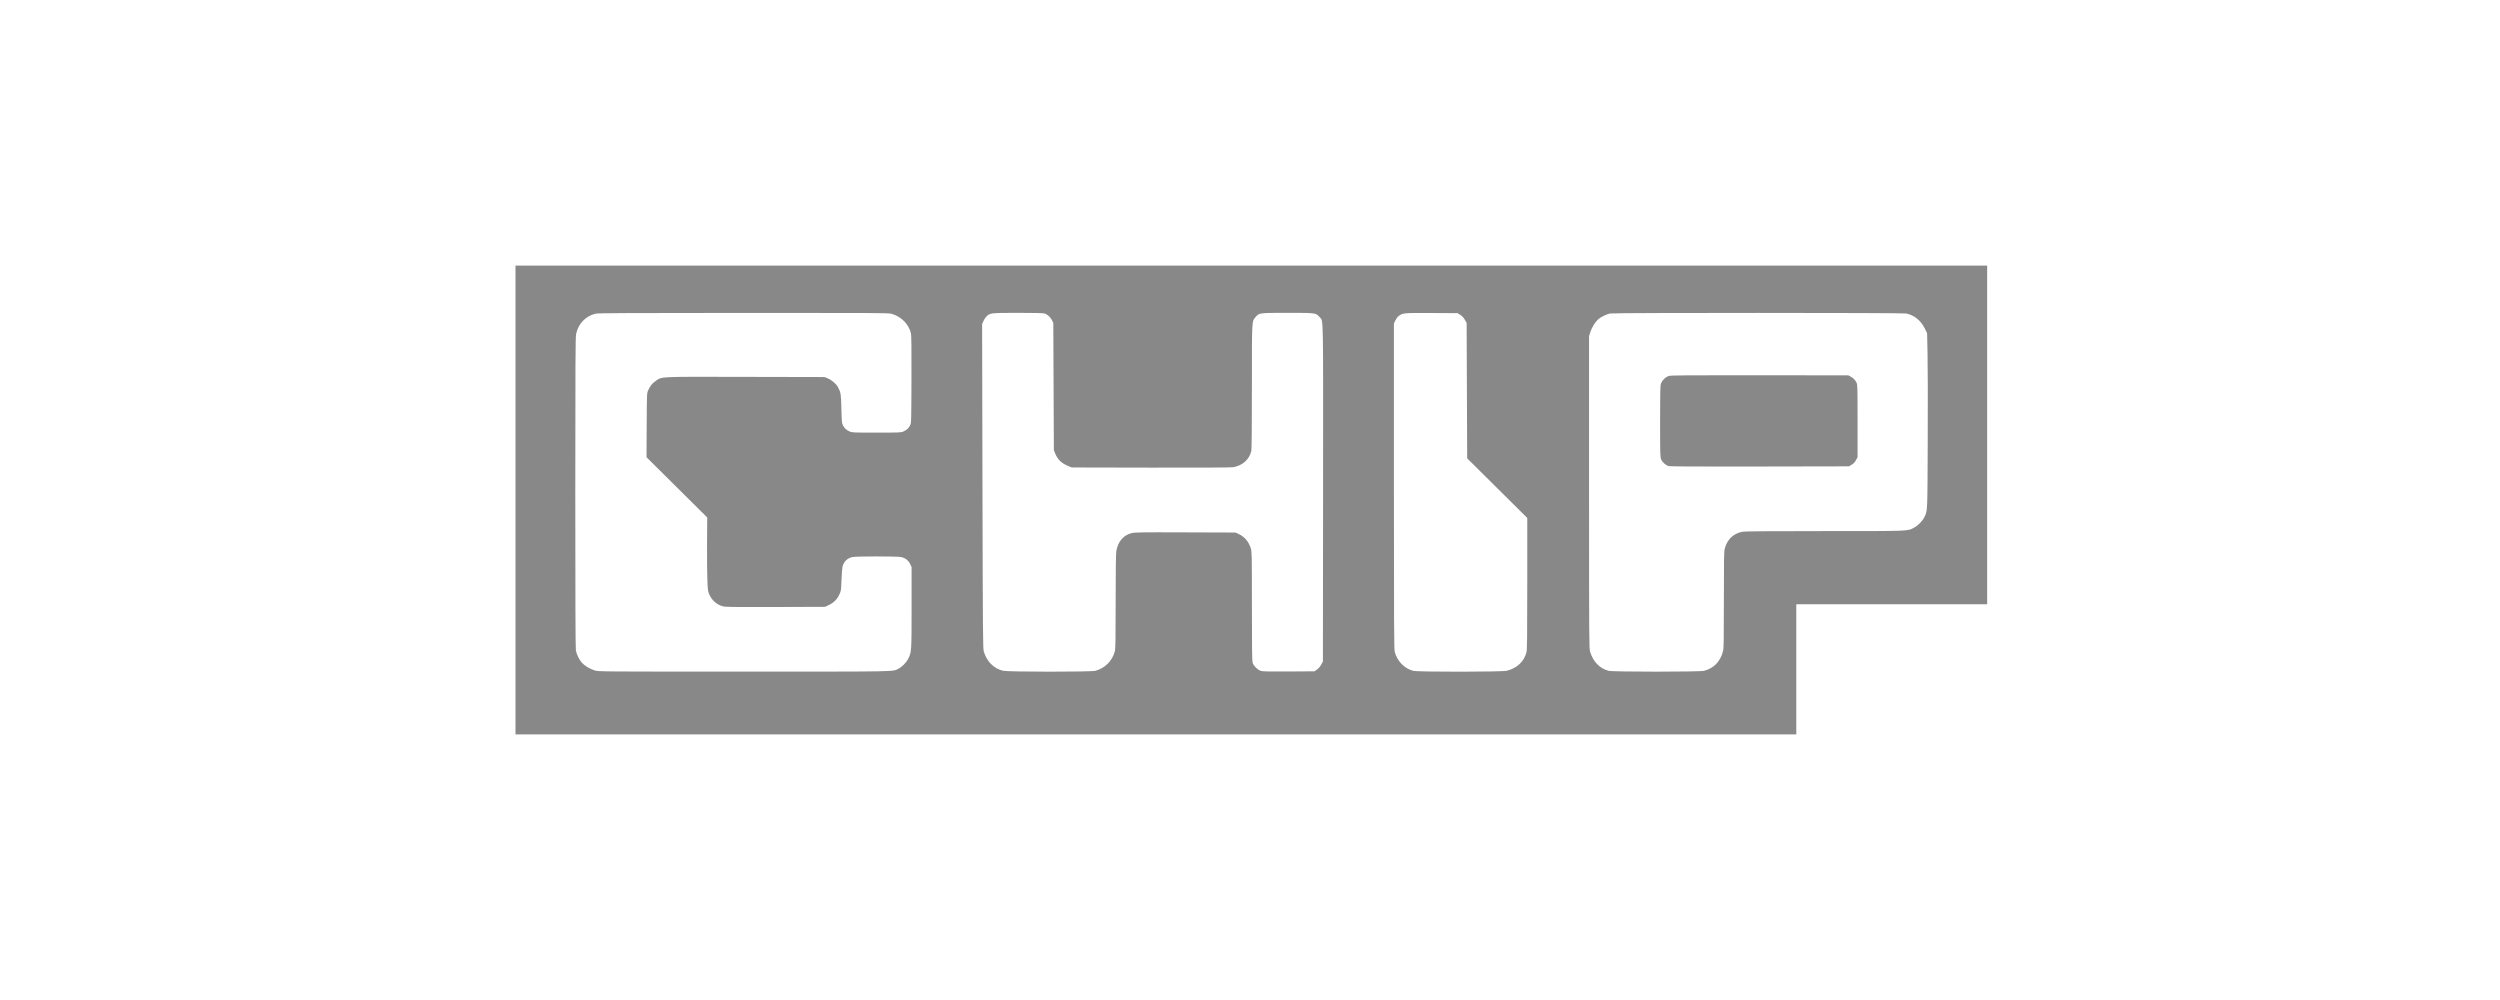 <svg width="160" height="64" viewBox="0 0 160 64" fill="none" xmlns="http://www.w3.org/2000/svg">
<g clip-path="url(#clip0_7405_12246)">
<path d="M32.992 32V47H73.978H114.963V42.835V38.671H121.071H127.178V27.835V17H80.085H32.992V32ZM57.035 20.077C57.676 20.247 58.176 20.752 58.305 21.36C58.33 21.493 58.342 22.429 58.334 24.316C58.323 27.065 58.323 27.08 58.242 27.227C58.143 27.415 58.032 27.518 57.826 27.611C57.668 27.684 57.591 27.688 56.097 27.688C54.603 27.688 54.526 27.684 54.368 27.611C54.162 27.518 54.052 27.415 53.952 27.227C53.879 27.091 53.871 26.999 53.849 26.159C53.824 25.204 53.816 25.134 53.636 24.788C53.533 24.581 53.227 24.316 52.977 24.216L52.768 24.131L47.709 24.12C42.039 24.109 42.396 24.091 41.973 24.375C41.745 24.526 41.62 24.681 41.484 24.979C41.399 25.163 41.399 25.163 41.388 27.212L41.377 29.262L43.319 31.189L45.262 33.117L45.251 34.816C45.247 35.752 45.255 36.813 45.273 37.178C45.299 37.794 45.31 37.856 45.402 38.063C45.575 38.431 45.865 38.689 46.245 38.8C46.421 38.851 46.811 38.855 49.626 38.848L52.804 38.837L53.051 38.719C53.36 38.571 53.573 38.361 53.717 38.052C53.827 37.816 53.831 37.79 53.857 37.108C53.868 36.721 53.901 36.338 53.923 36.253C54.011 35.929 54.232 35.722 54.556 35.652C54.802 35.597 57.429 35.597 57.676 35.652C57.937 35.708 58.143 35.87 58.253 36.102L58.342 36.294V38.873C58.342 41.693 58.338 41.745 58.128 42.157C58.007 42.401 57.734 42.677 57.503 42.795C57.113 42.994 57.683 42.983 47.613 42.983C38.459 42.983 38.294 42.983 38.066 42.909C37.76 42.817 37.426 42.614 37.245 42.419C37.072 42.231 36.907 41.892 36.855 41.623C36.83 41.49 36.819 38.107 36.819 31.525C36.819 23.169 36.83 21.588 36.87 21.382C37.014 20.711 37.473 20.232 38.117 20.074C38.268 20.037 40.295 20.029 47.562 20.026C55.762 20.022 56.844 20.029 57.035 20.077ZM66.84 20.059C67.024 20.111 67.223 20.288 67.326 20.49L67.411 20.667L67.429 24.74L67.447 28.812L67.528 29.015C67.694 29.42 67.937 29.652 68.382 29.833L68.588 29.918L73.661 29.929C77.017 29.932 78.805 29.925 78.941 29.899C79.53 29.789 79.96 29.402 80.085 28.86C80.107 28.76 80.122 27.224 80.122 24.754C80.122 20.413 80.115 20.586 80.35 20.302C80.582 20.022 80.56 20.022 82.403 20.022C84.246 20.022 84.224 20.022 84.46 20.302C84.703 20.597 84.684 19.727 84.677 31.576L84.666 42.338L84.555 42.541C84.489 42.662 84.382 42.784 84.287 42.854L84.125 42.964L82.502 42.975C81.285 42.983 80.836 42.975 80.711 42.942C80.497 42.88 80.229 42.618 80.166 42.408C80.133 42.294 80.122 41.413 80.122 38.789C80.122 35.49 80.118 35.313 80.052 35.099C79.92 34.668 79.658 34.355 79.276 34.178L79.073 34.082L75.854 34.071C72.955 34.06 72.613 34.068 72.407 34.123C71.888 34.259 71.539 34.679 71.443 35.28C71.417 35.431 71.402 36.611 71.402 38.505C71.402 40.974 71.391 41.523 71.347 41.689C71.185 42.297 70.714 42.769 70.104 42.931C69.809 43.009 64.53 43.005 64.195 42.928C63.599 42.788 63.154 42.338 62.962 41.693C62.907 41.509 62.9 40.576 62.878 31.116L62.856 20.741L62.937 20.553C62.981 20.45 63.073 20.31 63.139 20.247C63.364 20.029 63.393 20.026 65.129 20.022C66.049 20.022 66.767 20.037 66.84 20.059ZM93.459 20.151C93.58 20.229 93.669 20.324 93.749 20.464L93.864 20.667L93.882 25.001L93.9 29.335L95.825 31.244L97.745 33.15V37.359C97.745 40.753 97.734 41.601 97.694 41.748C97.535 42.342 97.094 42.758 96.439 42.928C96.13 43.005 90.733 43.012 90.438 42.931C89.875 42.78 89.419 42.312 89.261 41.711C89.221 41.56 89.21 39.692 89.21 31.116V20.704L89.298 20.516C89.346 20.413 89.441 20.284 89.511 20.229C89.78 20.026 89.787 20.026 91.605 20.033L93.282 20.041L93.459 20.151ZM121.998 20.063C122.513 20.173 122.929 20.505 123.179 21.01L123.334 21.323L123.363 22.635C123.381 23.358 123.385 25.878 123.374 28.241C123.356 32.848 123.363 32.667 123.168 33.08C123.047 33.334 122.767 33.625 122.513 33.762C122.068 34.001 122.333 33.99 116.781 33.99C113.293 33.99 111.671 34.001 111.52 34.031C110.939 34.138 110.537 34.521 110.383 35.122C110.335 35.302 110.328 35.796 110.328 38.394C110.328 41.015 110.32 41.486 110.273 41.674C110.103 42.338 109.695 42.762 109.066 42.931C108.786 43.005 103.227 43.005 102.947 42.931C102.377 42.78 101.965 42.353 101.766 41.711C101.704 41.498 101.7 41.092 101.7 31.503V21.515L101.781 21.257C101.877 20.951 102.09 20.608 102.289 20.431C102.458 20.284 102.822 20.107 103.047 20.063C103.301 20.011 121.759 20.015 121.998 20.063Z" fill="#888888"/>
<path d="M106.816 24.059C106.596 24.118 106.36 24.354 106.29 24.583C106.257 24.693 106.246 25.346 106.246 26.993C106.246 29.101 106.253 29.267 106.316 29.403C106.397 29.588 106.607 29.776 106.787 29.827C106.886 29.857 108.593 29.864 112.633 29.857L118.339 29.846L118.516 29.735C118.645 29.658 118.722 29.569 118.788 29.44L118.884 29.26V26.934C118.884 24.738 118.88 24.605 118.814 24.483C118.718 24.303 118.612 24.192 118.442 24.104L118.295 24.023L112.648 24.015C108.008 24.012 106.967 24.019 106.816 24.059Z" fill="#888888"/>
</g>
<defs>
<clipPath id="clip0_7405_12246">
<rect width="94.186" height="30" fill="white" transform="translate(33 17)"/>
</clipPath>
</defs>
</svg>
